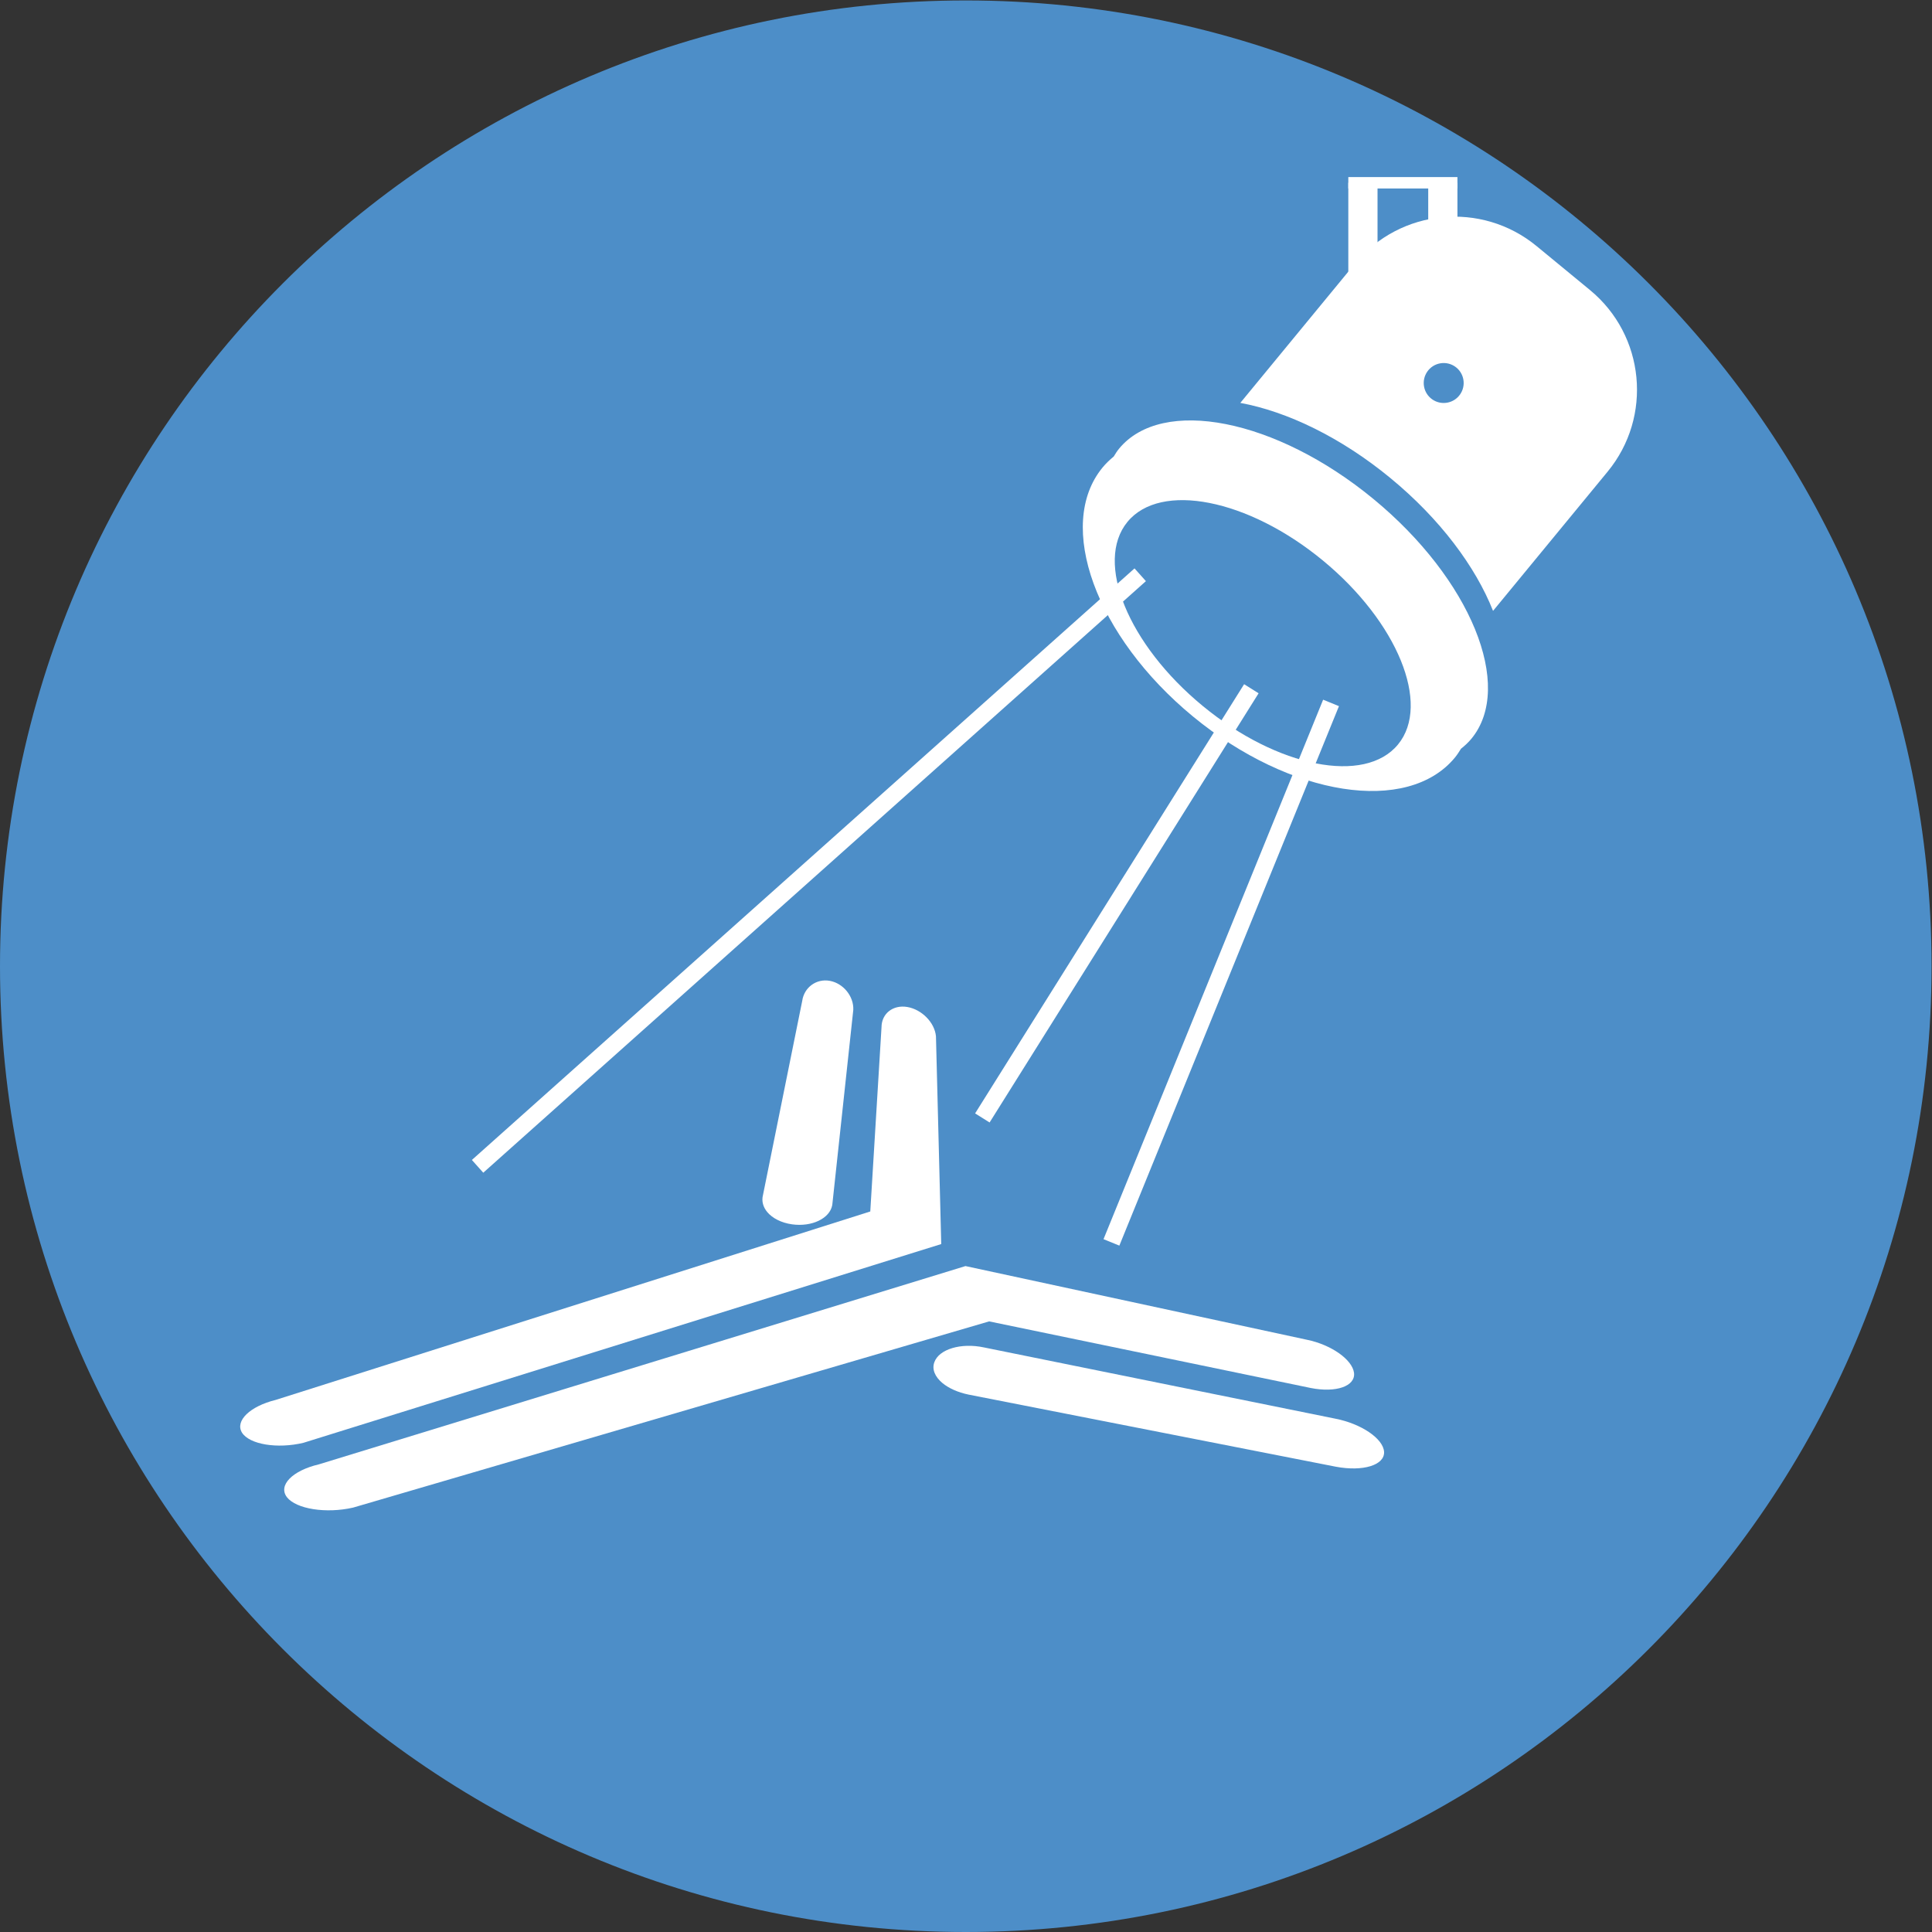 <?xml version="1.0" encoding="UTF-8" standalone="no"?>
<!-- Created with Inkscape (http://www.inkscape.org/) -->

<svg
   xmlns:dc="http://purl.org/dc/elements/1.1/"
   xmlns:cc="http://creativecommons.org/ns#"
   xmlns:rdf="http://www.w3.org/1999/02/22-rdf-syntax-ns#"
   xmlns:svg="http://www.w3.org/2000/svg"
   xmlns="http://www.w3.org/2000/svg"
   xmlns:sodipodi="http://sodipodi.sourceforge.net/DTD/sodipodi-0.dtd"
   xmlns:inkscape="http://www.inkscape.org/namespaces/inkscape"
   version="1.1"
   id="svg2"
   xml:space="preserve"
   width="112.987"
   height="112.987"
   viewBox="0 0 112.987 112.987"
   sodipodi:docname="hsFeatureProd_circle.svg"
   inkscape:version="0.92.3 (2405546, 2018-03-11)"><rect x="0" y="0" width="112.987" height="112.987" fill="#333333" stroke="none"/><defs
     id="defs6" /><sodipodi:namedview
     pagecolor="#ffffff"
     bordercolor="#666666"
     borderopacity="1"
     objecttolerance="10"
     gridtolerance="10"
     guidetolerance="10"
     inkscape:pageopacity="0"
     inkscape:pageshadow="2"
     inkscape:window-width="640"
     inkscape:window-height="480"
     id="namedview4"
     showgrid="false"
     inkscape:zoom="2.0887419"
     inkscape:cx="56.493336"
     inkscape:cy="56.493336"
     inkscape:window-x="0"
     inkscape:window-y="27"
     inkscape:window-maximized="0"
     inkscape:current-layer="g10" /><g
     id="g10"
     inkscape:groupmode="layer"
     inkscape:label="ink_ext_XXXXXX"
     transform="matrix(1.333,0,0,-1.333,0,112.987)"><g
       id="g12"
       transform="scale(0.1)"><path
         d="M 847.418,423.707 C 847.418,189.703 657.711,0 423.707,0 189.703,0 0,189.703 0,423.707 c 0,234.008 189.703,423.711 423.707,423.711 234.004,0 423.711,-189.703 423.711,-423.711"
         style="fill:#4d8ec8;fill-opacity:1;fill-rule:nonzero;stroke:none"
         id="path14"
         inkscape:connector-curvature="0" /><path
         d="m 125.863,190.777 c -3.949,5.231 2.453,11.664 14.035,14.391 l 283.68,86.992 149.844,-32.336 c 10.578,-2.164 19.883,-8.676 20.625,-14.535 0.656,-5.855 -7.918,-8.812 -18.984,-6.621 L 433.961,267.891 154.918,186.195 c -11.836,-2.707 -24.961,-0.652 -29.055,4.582"
         style="fill:#ffffff;fill-opacity:1;fill-rule:nonzero;stroke:none"
         id="path16"
         inkscape:connector-curvature="0" /><path
         d="m 413.465,240.84 c -3.254,2.719 -4.699,6.035 -3.539,9.156 2.043,5.707 11.703,8.613 21.738,6.473 l 154.121,-31.25 c 11.406,-2.211 21.094,-8.742 21.445,-14.582 0.274,-5.832 -9.277,-8.742 -21.171,-6.504 l -161.082,31.629 c -4.778,0.98 -8.782,2.824 -11.512,5.078"
         style="fill:#ffffff;fill-opacity:1;fill-rule:nonzero;stroke:none"
         id="path18"
         inkscape:connector-curvature="0" /><path
         d="m 106.164,219.082 c -3.164,5.188 3.574,11.602 14.774,14.352 l 260.875,82.679 4.929,80.836 c 0.016,5.985 5.059,9.957 11.356,8.867 6.34,-1.093 11.996,-6.855 12.531,-12.871 l 2.316,-91.132 -279.843,-87.2 c -11.457,-2.726 -23.633,-0.726 -26.938,4.469"
         style="fill:#ffffff;fill-opacity:1;fill-rule:nonzero;stroke:none"
         id="path20"
         inkscape:connector-curvature="0" /><path
         d="m 336.637,315.824 c -1.848,2.207 -2.598,4.852 -1.891,7.528 l 17.203,85.117 c 0.824,5.941 6.196,9.894 12.086,8.832 5.938,-1.074 10.594,-6.789 10.324,-12.754 l -9.218,-85.551 c -1.008,-5.933 -8.95,-9.746 -17.645,-8.527 -4.738,0.664 -8.605,2.691 -10.859,5.355"
         style="fill:#ffffff;fill-opacity:1;fill-rule:nonzero;stroke:none"
         id="path22"
         inkscape:connector-curvature="0" /><path
         d="m 594.41,731.922 -50.254,-61.067 c 20.469,-3.769 44.09,-15.062 65.848,-32.972 21.769,-17.91 37.394,-38.922 45.031,-58.278 l 50.254,61.067 c 19.871,24.144 16.406,59.832 -7.742,79.707 l -23.418,19.281 c -24.152,19.871 -59.848,16.406 -79.719,-7.738"
         style="fill:#ffffff;fill-opacity:1;fill-rule:nonzero;stroke:none"
         id="path24"
         inkscape:connector-curvature="0" /><path
         d="m 490.941,650.75 c -0.886,-1.07 -1.601,-2.242 -2.312,-3.41 -1.77,-1.461 -3.43,-3.039 -4.902,-4.824 -20.762,-25.223 -2.981,-74.153 39.714,-109.289 42.688,-35.129 94.122,-43.168 114.883,-17.95 0.996,1.211 1.828,2.532 2.656,3.852 1.653,1.312 3.204,2.742 4.563,4.383 18.918,22.988 -0.363,70.105 -43.047,105.238 -42.695,35.137 -92.637,44.984 -111.555,22"
         style="fill:#ffffff;fill-opacity:1;fill-rule:nonzero;stroke:none"
         id="path26"
         inkscape:connector-curvature="0" /><path
         d="m 580.297,601.777 c 32.773,-26.972 47.57,-63.144 33.039,-80.789 -14.523,-17.648 -52.863,-10.09 -85.637,16.883 -32.773,26.973 -47.566,63.145 -33.047,80.793 14.524,17.645 52.871,10.086 85.645,-16.887"
         style="fill:#4d8ec8;fill-opacity:1;fill-rule:nonzero;stroke:none"
         id="path28"
         inkscape:connector-curvature="0" /><path
         d="m 639.41,671.695 h -12.812 v 95.731 h 12.812 v -95.731"
         style="fill:#ffffff;fill-opacity:1;fill-rule:nonzero;stroke:none"
         id="path30"
         inkscape:connector-curvature="0" /><path
         d="m 604.352,671.695 h -12.813 v 95.731 h 12.813 v -95.731"
         style="fill:#ffffff;fill-opacity:1;fill-rule:nonzero;stroke:none"
         id="path32"
         inkscape:connector-curvature="0" /><path
         d="M 591.539,767.426 H 639.41"
         style="fill:none;stroke:#ffffff;stroke-width:5;stroke-linecap:butt;stroke-linejoin:miter;stroke-miterlimit:10;stroke-dasharray:none;stroke-opacity:1"
         id="path34"
         inkscape:connector-curvature="0" /><path
         d="m 642.016,681.086 c 0.832,-4.766 -2.352,-9.309 -7.129,-10.137 -4.766,-0.836 -9.305,2.356 -10.133,7.121 -0.832,4.774 2.359,9.313 7.125,10.145 4.766,0.828 9.309,-2.36 10.137,-7.129"
         style="fill:#4d8ec8;fill-opacity:1;fill-rule:nonzero;stroke:none"
         id="path36"
         inkscape:connector-curvature="0" /><path
         d="M 500.238,595.449 209.523,335.914"
         style="fill:none;stroke:#ffffff;stroke-width:7.5;stroke-linecap:butt;stroke-linejoin:miter;stroke-miterlimit:10;stroke-dasharray:none;stroke-opacity:1"
         id="path38"
         inkscape:connector-curvature="0" /><path
         d="M 583.961,539.223 487.613,302.547"
         style="fill:none;stroke:#ffffff;stroke-width:7.5;stroke-linecap:butt;stroke-linejoin:miter;stroke-miterlimit:10;stroke-dasharray:none;stroke-opacity:1"
         id="path40"
         inkscape:connector-curvature="0" /><path
         d="M 549,545.445 430.98,357.148"
         style="fill:none;stroke:#ffffff;stroke-width:7.5;stroke-linecap:butt;stroke-linejoin:miter;stroke-miterlimit:10;stroke-dasharray:none;stroke-opacity:1"
         id="path42"
         inkscape:connector-curvature="0" /></g></g></svg>